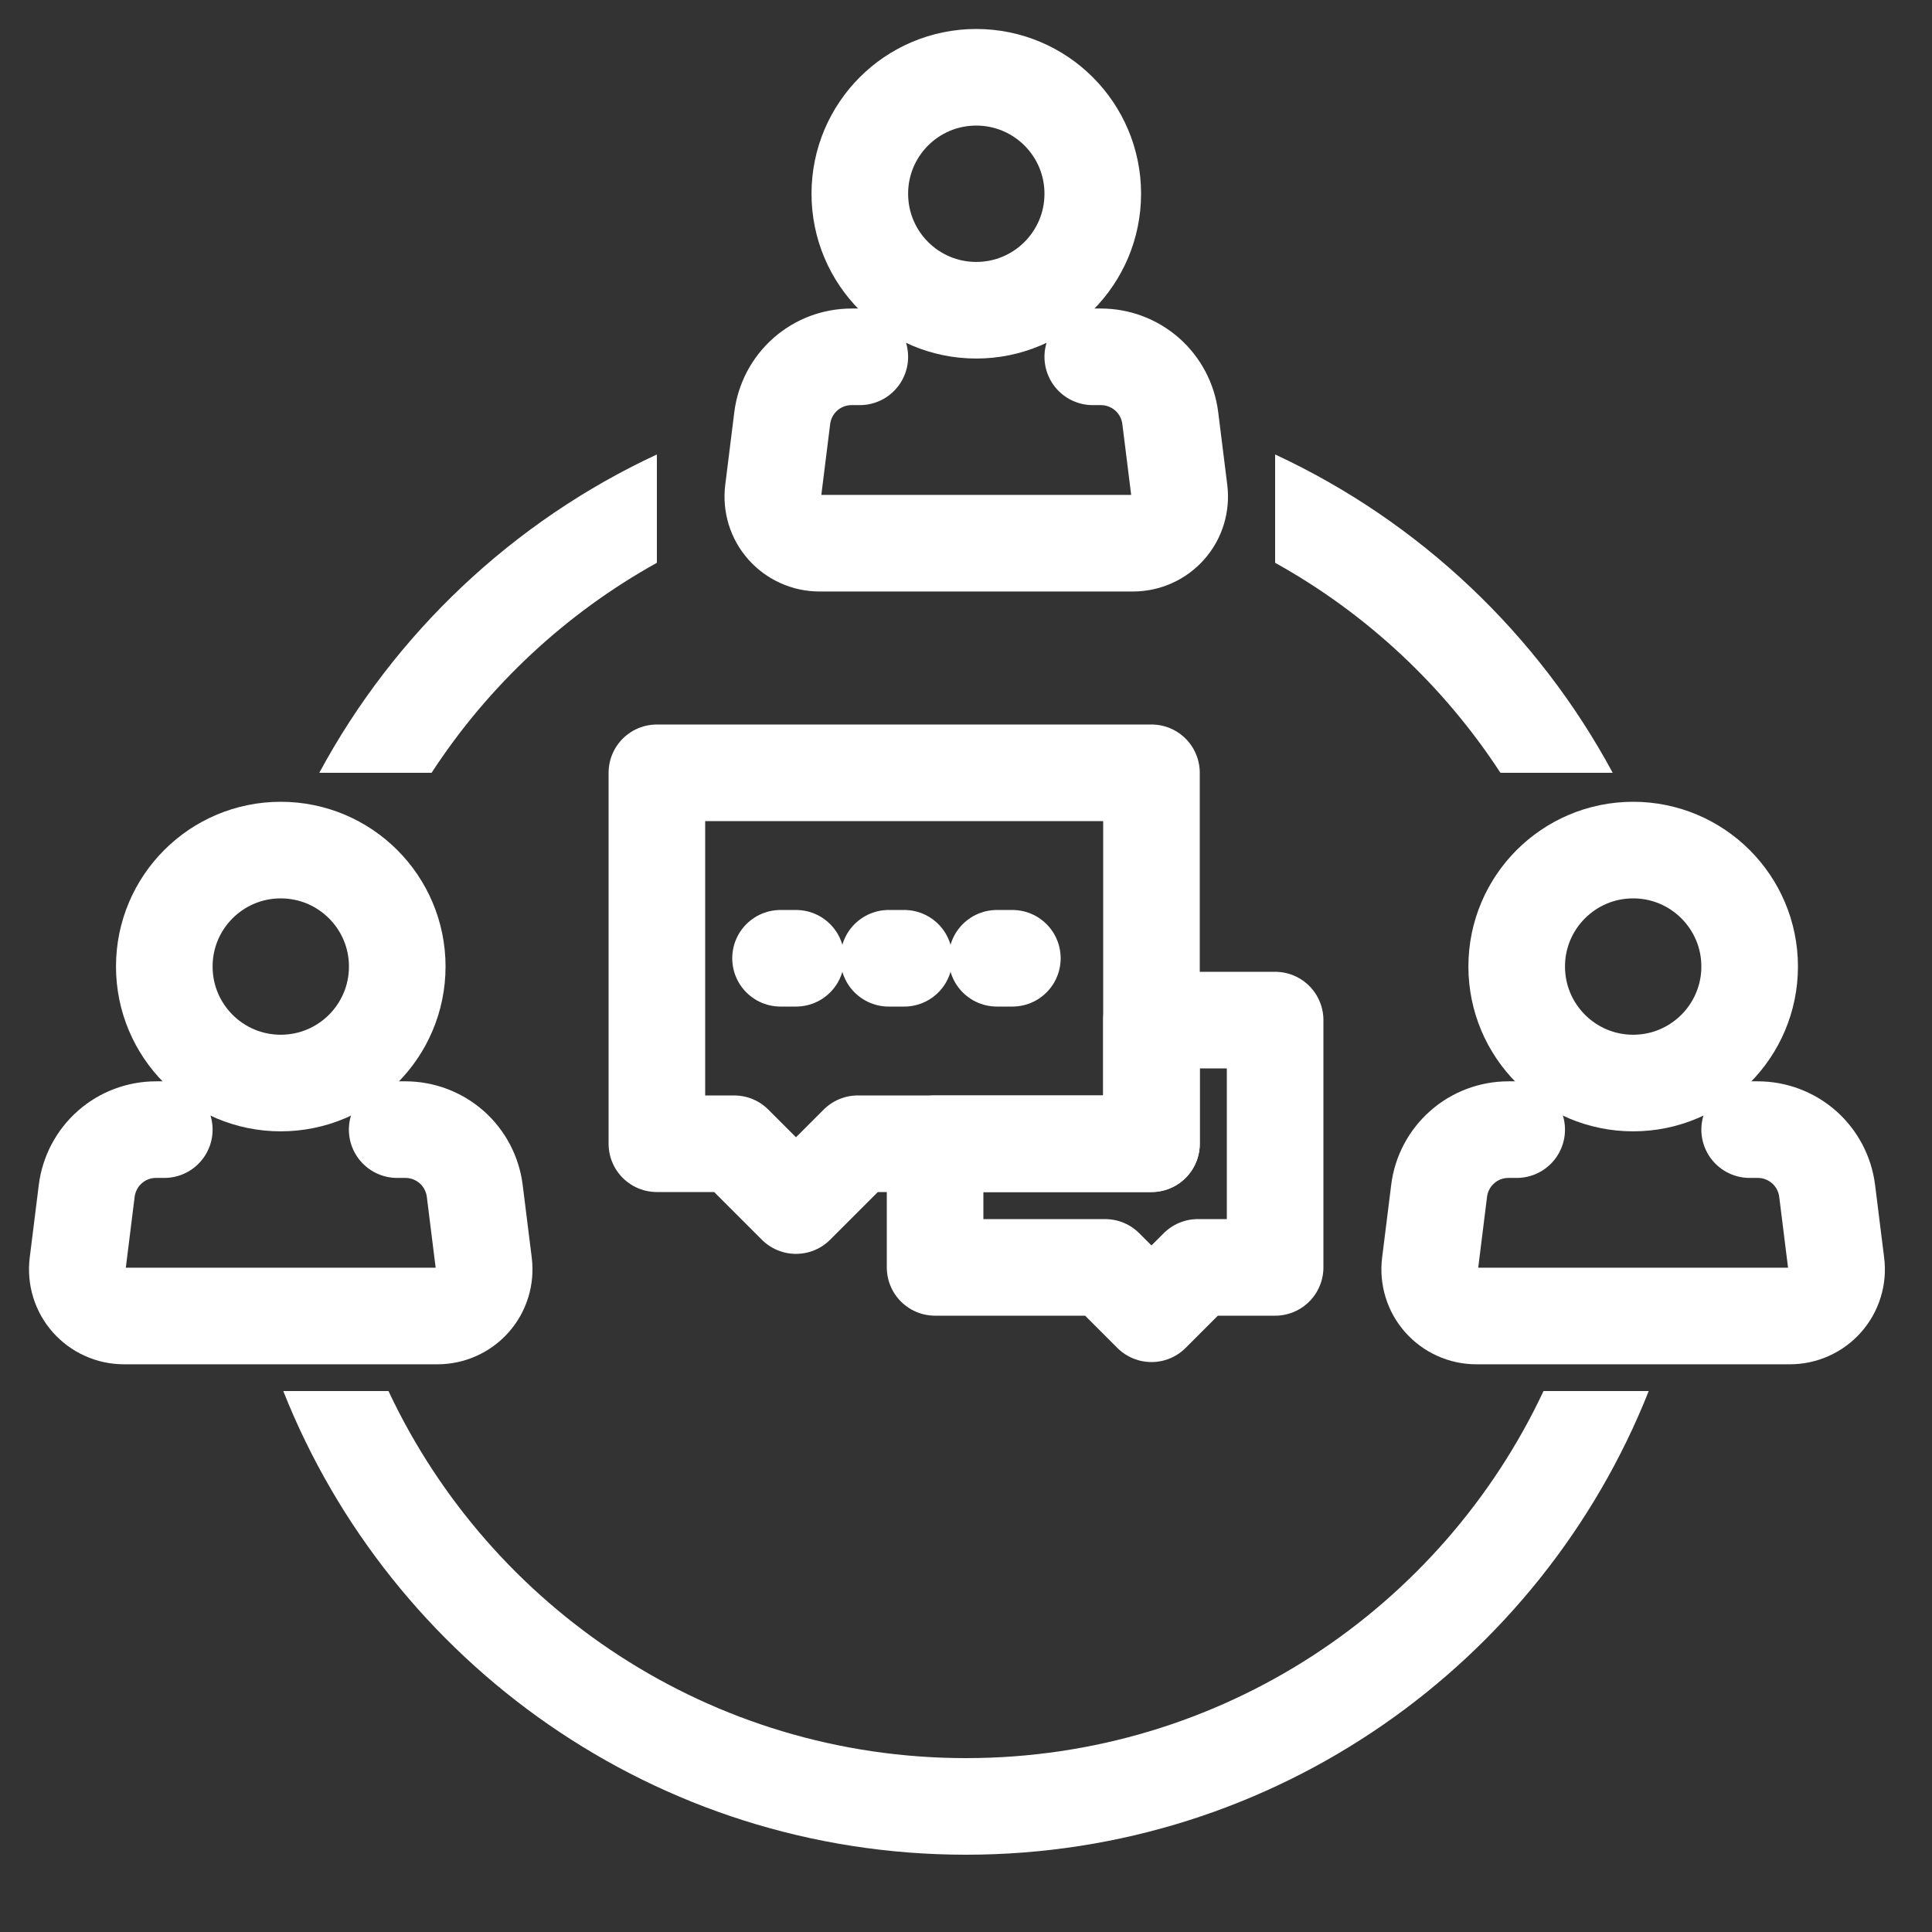 <svg width="26" height="26" viewBox="0 0 26 26" fill="none" xmlns="http://www.w3.org/2000/svg">
<rect x="0" y="0" width="26" height="26" fill="#333333" stroke="none"/>
<path d="M14.872 17.056H12.584V15.392H15.496V13.728H17.16V17.056H16.12L15.496 17.68L14.872 17.056Z" stroke="white" stroke-width="1.3" stroke-linecap="round" stroke-linejoin="round"/>
<path d="M8.84 10.4H15.496V15.392H11.544L10.712 16.224L9.88 15.392H8.84V10.4Z" stroke="white" stroke-width="1.3" stroke-linecap="round" stroke-linejoin="round"/>
<path d="M11.96 12.896H12.168M13.416 12.896H13.624M10.504 12.896H10.712" stroke="white" stroke-width="1.3" stroke-linecap="round"/>
<path d="M13.138 4.175C14.004 4.175 14.706 3.473 14.706 2.607C14.706 1.742 14.004 1.04 13.138 1.04C12.272 1.04 11.571 1.742 11.571 2.607C11.571 3.473 12.272 4.175 13.138 4.175Z" stroke="white" stroke-width="1.3"/>
<path d="M14.706 4.802H14.816C15.045 4.802 15.266 4.886 15.438 5.037C15.61 5.189 15.72 5.398 15.749 5.626L15.871 6.605C15.882 6.693 15.874 6.783 15.848 6.868C15.822 6.953 15.778 7.031 15.719 7.098C15.66 7.164 15.588 7.218 15.507 7.254C15.426 7.291 15.338 7.31 15.249 7.31H11.027C10.938 7.31 10.85 7.291 10.769 7.254C10.688 7.218 10.616 7.164 10.557 7.098C10.498 7.031 10.454 6.953 10.428 6.868C10.402 6.783 10.394 6.693 10.405 6.605L10.527 5.626C10.556 5.398 10.666 5.189 10.838 5.037C11.01 4.885 11.231 4.802 11.461 4.802H11.571" stroke="white" stroke-width="1.3" stroke-linecap="round" stroke-linejoin="round"/>
<path d="M21.978 14.575C22.844 14.575 23.546 13.873 23.546 13.007C23.546 12.142 22.844 11.44 21.978 11.44C21.113 11.44 20.411 12.142 20.411 13.007C20.411 13.873 21.113 14.575 21.978 14.575Z" stroke="white" stroke-width="1.3"/>
<path d="M23.546 15.202H23.656C23.885 15.202 24.106 15.286 24.278 15.437C24.45 15.589 24.56 15.798 24.589 16.026L24.711 17.005C24.722 17.093 24.715 17.183 24.688 17.268C24.662 17.353 24.618 17.431 24.559 17.498C24.5 17.564 24.428 17.618 24.347 17.654C24.266 17.691 24.178 17.71 24.089 17.71H19.867C19.778 17.71 19.69 17.691 19.609 17.654C19.528 17.618 19.456 17.564 19.397 17.498C19.338 17.431 19.294 17.353 19.268 17.268C19.242 17.183 19.234 17.093 19.245 17.005L19.367 16.026C19.395 15.798 19.506 15.589 19.678 15.437C19.85 15.285 20.071 15.202 20.301 15.202H20.411" stroke="white" stroke-width="1.3" stroke-linecap="round" stroke-linejoin="round"/>
<path d="M3.778 14.575C4.644 14.575 5.346 13.873 5.346 13.007C5.346 12.142 4.644 11.44 3.778 11.44C2.912 11.44 2.211 12.142 2.211 13.007C2.211 13.873 2.912 14.575 3.778 14.575Z" stroke="white" stroke-width="1.3"/>
<path d="M5.345 15.202H5.456C5.685 15.202 5.906 15.286 6.078 15.437C6.25 15.589 6.36 15.798 6.389 16.026L6.511 17.005C6.522 17.093 6.514 17.183 6.488 17.268C6.462 17.353 6.418 17.431 6.359 17.498C6.3 17.564 6.228 17.618 6.147 17.654C6.066 17.691 5.978 17.71 5.889 17.71H1.667C1.578 17.71 1.49 17.691 1.409 17.654C1.328 17.618 1.256 17.564 1.197 17.498C1.138 17.431 1.094 17.353 1.068 17.268C1.042 17.183 1.034 17.093 1.045 17.005L1.167 16.026C1.196 15.798 1.306 15.589 1.478 15.437C1.65 15.285 1.871 15.202 2.101 15.202H2.211" stroke="white" stroke-width="1.3" stroke-linecap="round" stroke-linejoin="round"/>
<path fill-rule="evenodd" clip-rule="evenodd" d="M8.84 6.116C6.903 7.016 5.306 8.527 4.297 10.4L5.808 10.4C6.571 9.229 7.613 8.255 8.84 7.574V6.116ZM20.192 10.4C19.429 9.229 18.387 8.255 17.16 7.574V6.116C19.097 7.016 20.694 8.527 21.703 10.4L20.192 10.4ZM5.228 18.72C6.598 21.639 9.563 23.66 13 23.66C16.437 23.66 19.402 21.639 20.772 18.72H22.188C20.739 22.375 17.171 24.96 13 24.96C8.829 24.96 5.261 22.375 3.812 18.72H5.228Z" fill="white"/>
</svg>
